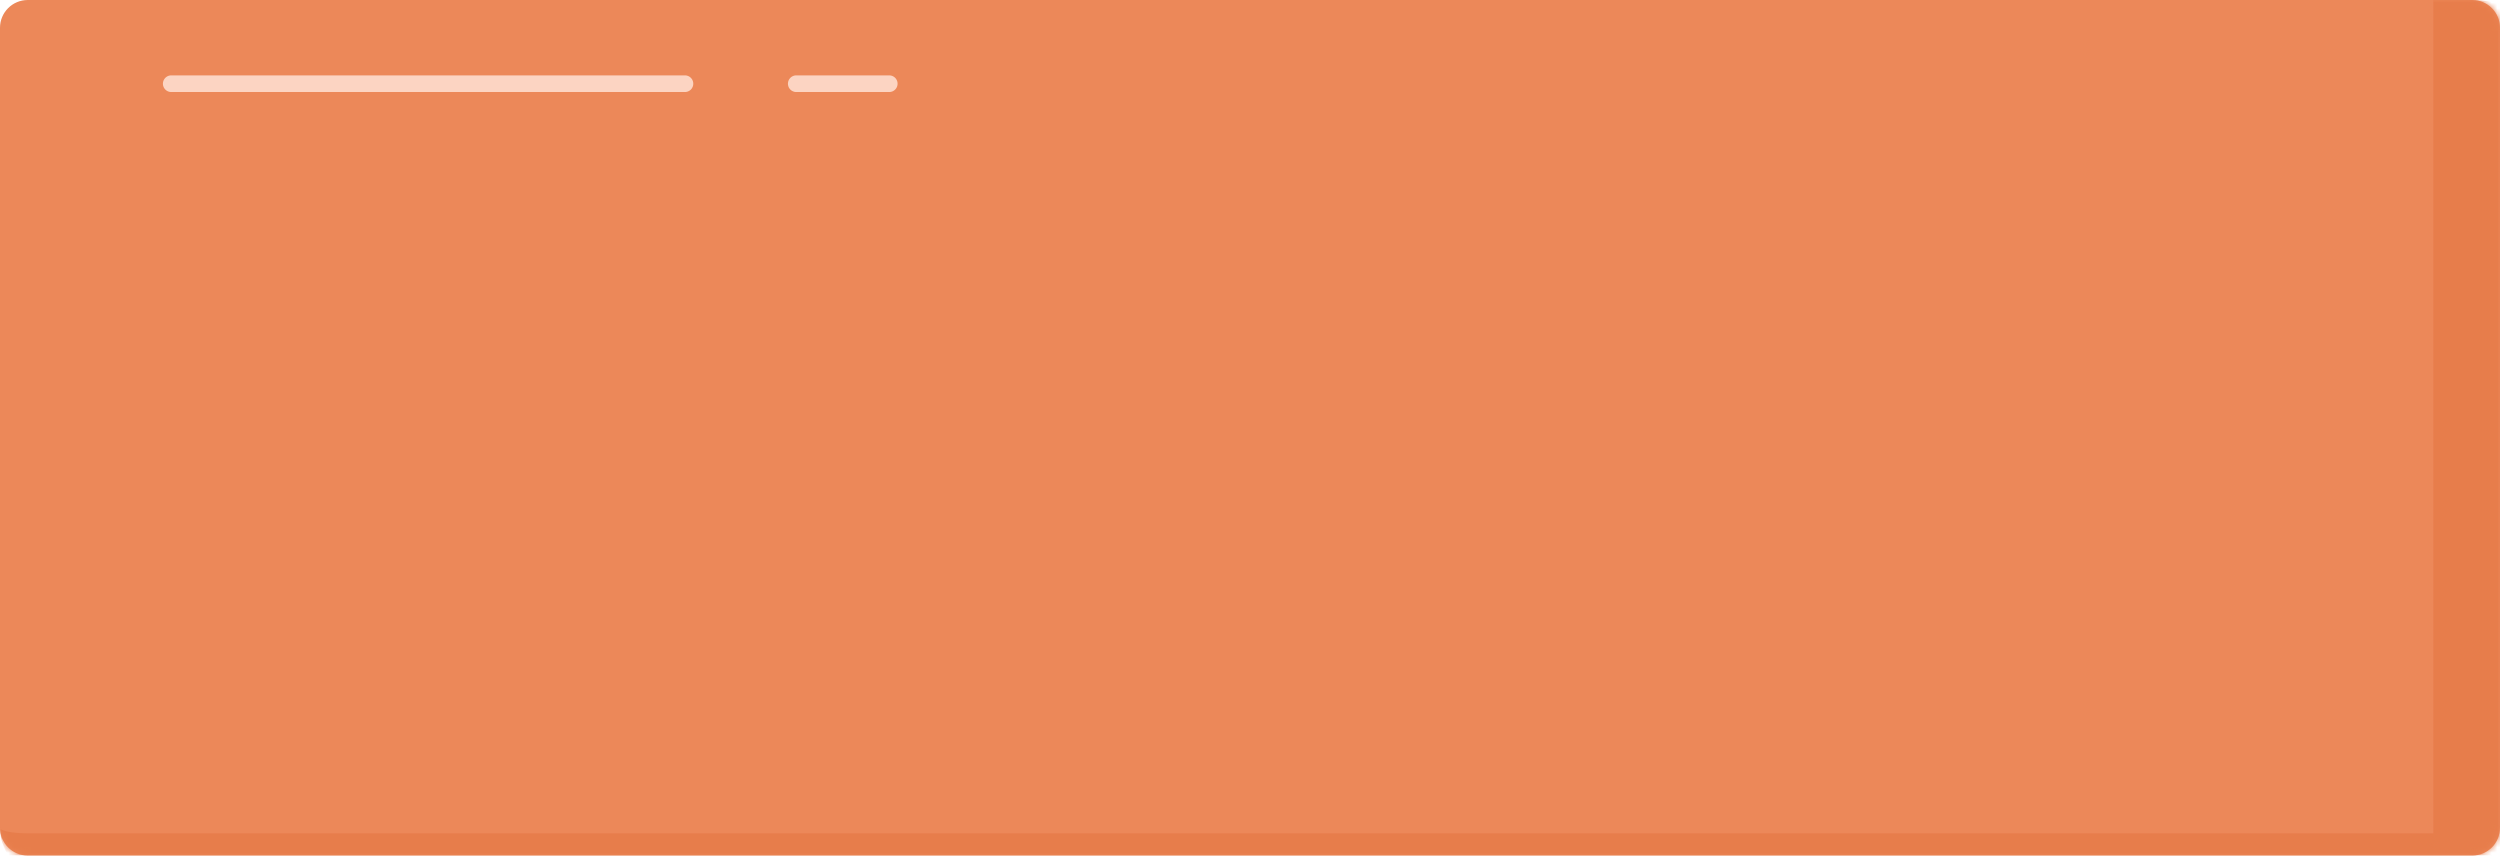 <?xml version="1.0" encoding="UTF-8"?> <svg xmlns="http://www.w3.org/2000/svg" width="450" height="154" viewBox="0 0 450 154" fill="none"> <mask id="path-1-inside-1_999_65" fill="white"> <path d="M0 5C0 2.239 2.239 0 5 0H445C447.761 0 450 2.239 450 5V149C450 151.761 447.761 154 445 154H5C2.239 154 0 151.761 0 149V5Z"></path> </mask> <path d="M0 5C0 2.239 2.239 0 5 0H445C447.761 0 450 2.239 450 5V149C450 151.761 447.761 154 445 154H5C2.239 154 0 151.761 0 149V5Z" fill="#EC8859"></path> <path d="M0 0H450H0ZM462 149C462 153.971 457.971 158 453 158H9C4.029 158 0 153.971 0 149C0 149.552 2.239 150 5 150H438C438 150 438 149.552 438 149H462ZM0 154V0V154ZM445 0C454.389 0 462 7.611 462 17V149C462 153.971 457.971 158 453 158L438 150C438 150 438 149.552 438 149V5C438 2.239 438 0 438 0H445Z" fill="#E77D4B" mask="url(#path-1-inside-1_999_65)"></path> <path d="M30.824 15.066H123.29" stroke="#FCD4C2" stroke-width="3" stroke-linecap="round" stroke-linejoin="round"></path> <path d="M143.328 15.066H160.064" stroke="#FCD4C2" stroke-width="3" stroke-linecap="round" stroke-linejoin="round"></path> </svg> 